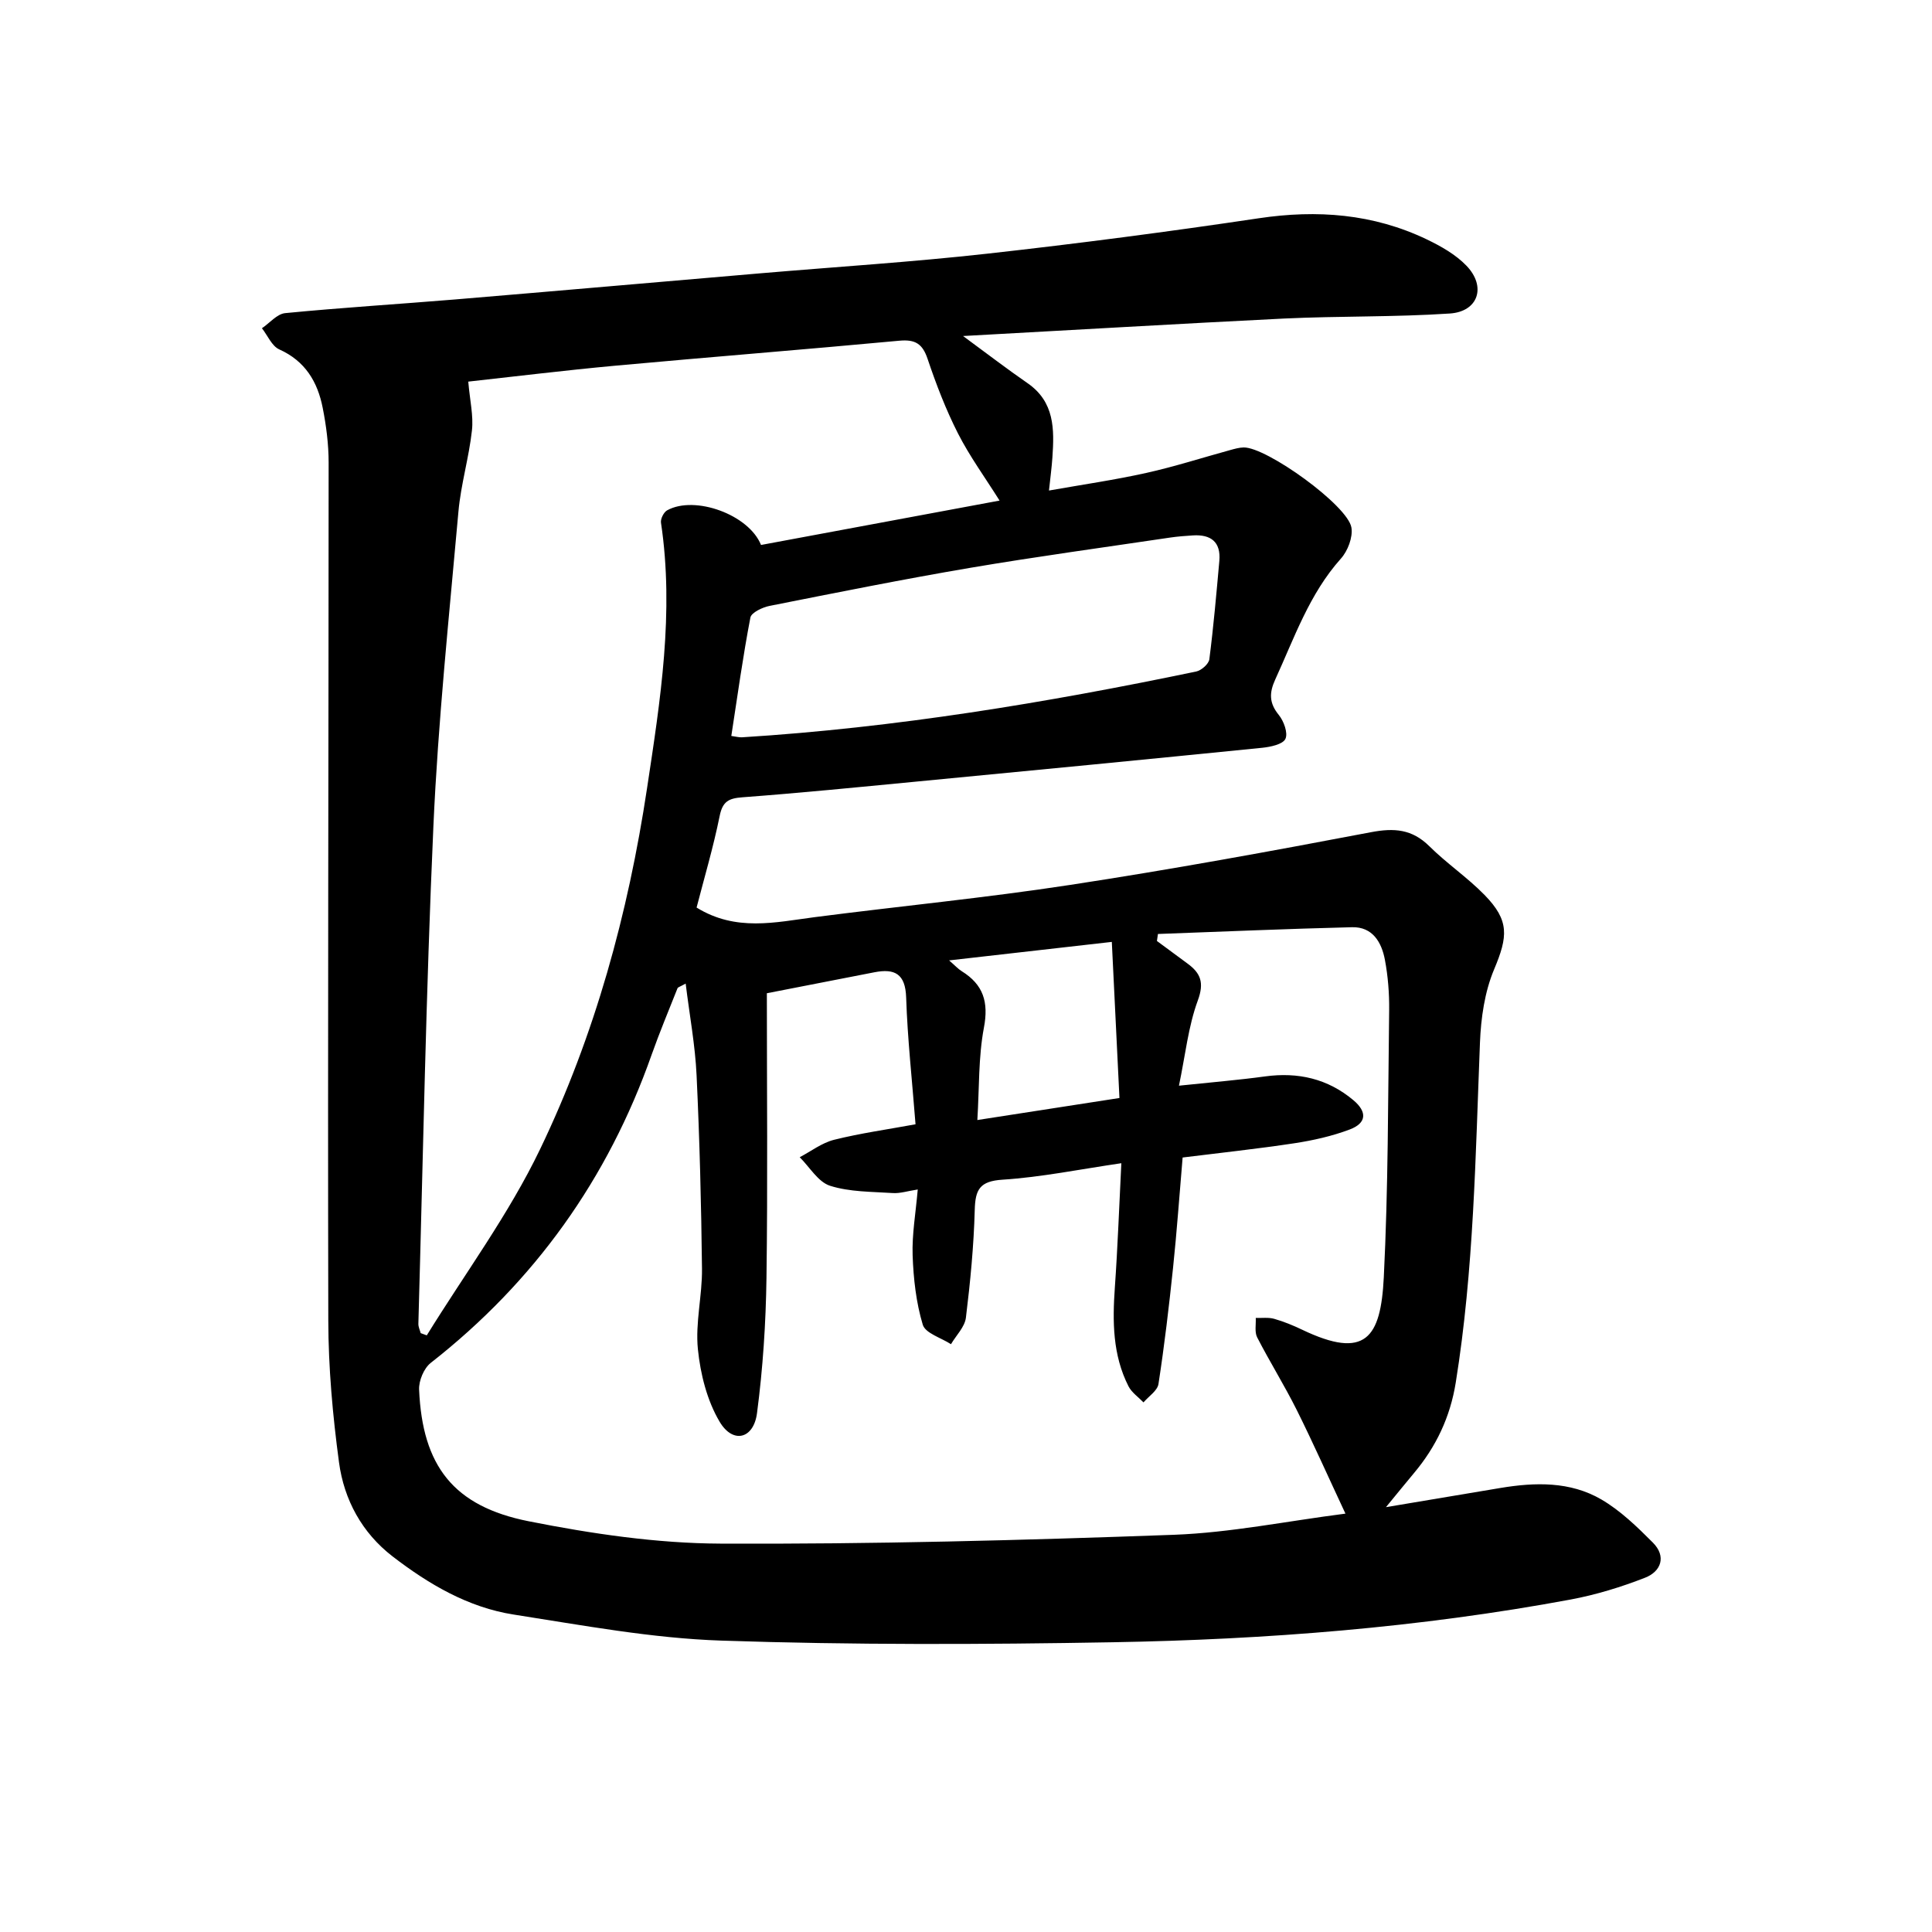 <svg enable-background="new 0 0 400 400" viewBox="0 0 400 400" xmlns="http://www.w3.org/2000/svg"><path d="m199.39 69.57c5.01 3.68 9.11 6.83 13.35 9.76 5.62 3.88 5.55 9.54 5.15 15.36-.14 2.04-.41 4.07-.71 6.87 6.87-1.22 13.55-2.18 20.12-3.64 5.86-1.3 11.6-3.15 17.4-4.74.91-.25 1.85-.52 2.78-.54 4.73-.1 21.59 12.01 22.32 16.6.32 2-.76 4.83-2.18 6.41-6.53 7.3-9.62 16.36-13.58 25-1.28 2.78-1.3 4.89.71 7.36 1.05 1.28 1.95 3.76 1.38 4.97-.54 1.13-3.07 1.66-4.79 1.84-24 2.41-48.01 4.74-72.02 7.04-11.86 1.14-23.72 2.32-35.6 3.21-2.84.21-4.11.84-4.72 3.86-1.31 6.48-3.2 12.85-4.78 18.97 8.16 5.03 16.29 3.05 24.43 1.99 17.63-2.28 35.35-3.99 52.92-6.68 20.83-3.18 41.57-6.97 62.27-10.91 4.82-.92 8.51-.64 12.09 2.9 3.6 3.57 7.88 6.46 11.42 10.08 5.2 5.32 4.85 8.61 1.99 15.42-1.96 4.66-2.73 10.06-2.93 15.17-.93 23.51-1.26 47.04-5.01 70.36-1.15 7.17-4.07 13.3-8.66 18.77-1.71 2.04-3.39 4.12-5.79 7.04 8.57-1.44 16.13-2.7 23.69-3.97 7.2-1.2 14.45-1.38 20.89 2.37 3.96 2.31 7.41 5.66 10.68 8.94 2.82 2.83 1.74 5.96-1.62 7.27-4.96 1.94-10.15 3.53-15.38 4.51-31.32 5.82-63 8.29-94.78 8.85-27.02.48-54.08.57-81.08-.34-14.37-.48-28.71-3.17-42.98-5.39-9.44-1.47-17.62-6.29-25.1-12.05-6.32-4.87-10.04-11.72-11.08-19.45-1.31-9.73-2.2-19.6-2.22-29.41-.13-59.19.07-118.39.07-177.58 0-3.79-.49-7.63-1.23-11.36-1.05-5.35-3.61-9.68-8.99-12.09-1.54-.69-2.41-2.88-3.59-4.38 1.6-1.08 3.12-2.96 4.81-3.13 11.7-1.14 23.44-1.86 35.16-2.83 21.06-1.76 42.12-3.61 63.18-5.41 15.68-1.34 31.39-2.33 47.02-4.07 18.78-2.09 37.52-4.54 56.21-7.33 12.11-1.81 23.7-.93 34.76 4.36 2.96 1.42 6.01 3.14 8.25 5.47 4.15 4.32 2.45 9.5-3.46 9.89-11.41.76-22.88.5-34.31 1.04-21.85 1.08-43.7 2.38-66.46 3.62zm79.17 243.81c-3.6-7.69-6.69-14.65-10.08-21.45-2.55-5.11-5.59-9.97-8.2-15.05-.56-1.1-.22-2.67-.29-4.02 1.28.05 2.63-.15 3.82.19 1.97.56 3.9 1.35 5.76 2.24 13.16 6.3 16.3 1.71 16.93-10.84.92-18.41.87-36.87 1.11-55.31.04-3.47-.24-7.01-.88-10.42-.68-3.62-2.54-6.86-6.81-6.75-13.4.33-26.79.91-40.18 1.4-.07.48-.14.97-.21 1.45 2.11 1.56 4.22 3.13 6.34 4.68 2.73 2 3.48 3.96 2.12 7.65-1.97 5.35-2.56 11.21-3.9 17.63 6.84-.72 12.36-1.17 17.83-1.92 6.83-.93 12.98.47 18.28 4.92 2.91 2.44 2.74 4.75-.76 6.07-3.66 1.38-7.58 2.26-11.46 2.85-7.65 1.16-15.35 1.98-23.13 2.95-.68 7.95-1.2 15.39-1.98 22.81-.84 8.04-1.79 16.08-3.02 24.07-.21 1.4-2.02 2.55-3.1 3.82-1.06-1.1-2.45-2.04-3.11-3.34-3.29-6.48-3.32-13.42-2.82-20.49.59-8.37.89-16.76 1.34-25.69-8.62 1.26-16.56 2.89-24.58 3.41-4.73.3-5.66 2.02-5.77 6.27-.2 7.45-.92 14.91-1.83 22.31-.24 1.92-2.02 3.66-3.09 5.48-2.03-1.32-5.3-2.26-5.84-4.03-1.38-4.59-1.93-9.53-2.1-14.36-.15-4.36.64-8.75 1.06-13.64-2.1.32-3.65.84-5.16.74-4.37-.29-8.91-.21-13-1.51-2.47-.79-4.21-3.86-6.28-5.91 2.36-1.24 4.6-2.98 7.12-3.61 5.45-1.36 11.05-2.14 16.86-3.21-.71-9.15-1.66-17.69-1.94-26.25-.16-4.92-2.38-6.04-6.58-5.22-7.59 1.47-15.18 2.96-22.26 4.34 0 19.87.19 39.41-.08 58.95-.13 9.34-.74 18.73-1.96 27.99-.7 5.36-4.99 6.4-7.73 1.79-2.61-4.39-3.99-9.89-4.51-15.05-.55-5.46.91-11.08.85-16.63-.15-13.36-.49-26.72-1.12-40.06-.29-6.22-1.45-12.4-2.26-18.99-1.18.66-1.61.75-1.69.97-1.81 4.57-3.71 9.11-5.35 13.74-9.06 25.73-24.25 47-45.75 63.83-1.41 1.11-2.48 3.69-2.4 5.52.68 15.75 7.06 24.17 22.73 27.27 13.02 2.58 26.41 4.56 39.64 4.62 31.32.14 62.66-.69 93.96-1.83 11.67-.44 23.28-2.82 35.46-4.38zm-181.61-234.37c.33 3.89 1.1 7.06.76 10.11-.62 5.65-2.3 11.19-2.8 16.84-1.93 21.68-4.21 43.36-5.18 65.1-1.54 34.31-2.14 68.67-3.11 103.01-.02.64.31 1.3.48 1.94.42.15.84.31 1.26.46 7.91-12.81 16.98-25.05 23.46-38.54 11.34-23.59 18.23-48.78 22.14-74.71 2.76-18.24 5.66-36.46 2.89-55-.12-.8.57-2.17 1.27-2.56 5.72-3.17 16.93.88 19.44 7.17 16.53-3.07 33.11-6.16 49.39-9.19-3.03-4.82-6.2-9.17-8.61-13.9-2.51-4.94-4.52-10.17-6.29-15.43-1.06-3.16-2.57-4.07-5.85-3.77-19.62 1.83-39.27 3.38-58.89 5.18-10.41.96-20.8 2.24-30.36 3.29zm54.46 73.36c1.02.14 1.64.32 2.23.28 31.71-1.98 62.96-7.15 94.02-13.62 1.07-.22 2.59-1.56 2.72-2.53.87-6.77 1.46-13.57 2.07-20.36.35-3.94-1.75-5.52-5.47-5.29-1.58.1-3.17.22-4.73.45-13.79 2.05-27.62 3.93-41.36 6.26-13.89 2.36-27.72 5.14-41.54 7.88-1.48.29-3.79 1.38-3.99 2.42-1.55 8.06-2.67 16.2-3.95 24.51zm45.09 46.47c1.25 1.08 1.86 1.77 2.62 2.24 4.46 2.77 5.6 6.37 4.59 11.68-1.16 6.13-.95 12.52-1.36 19.13 10-1.55 19.34-3 29.42-4.56-.54-10.98-1.06-21.6-1.58-32.32-11.84 1.35-22.42 2.55-33.69 3.83z"/></svg>
